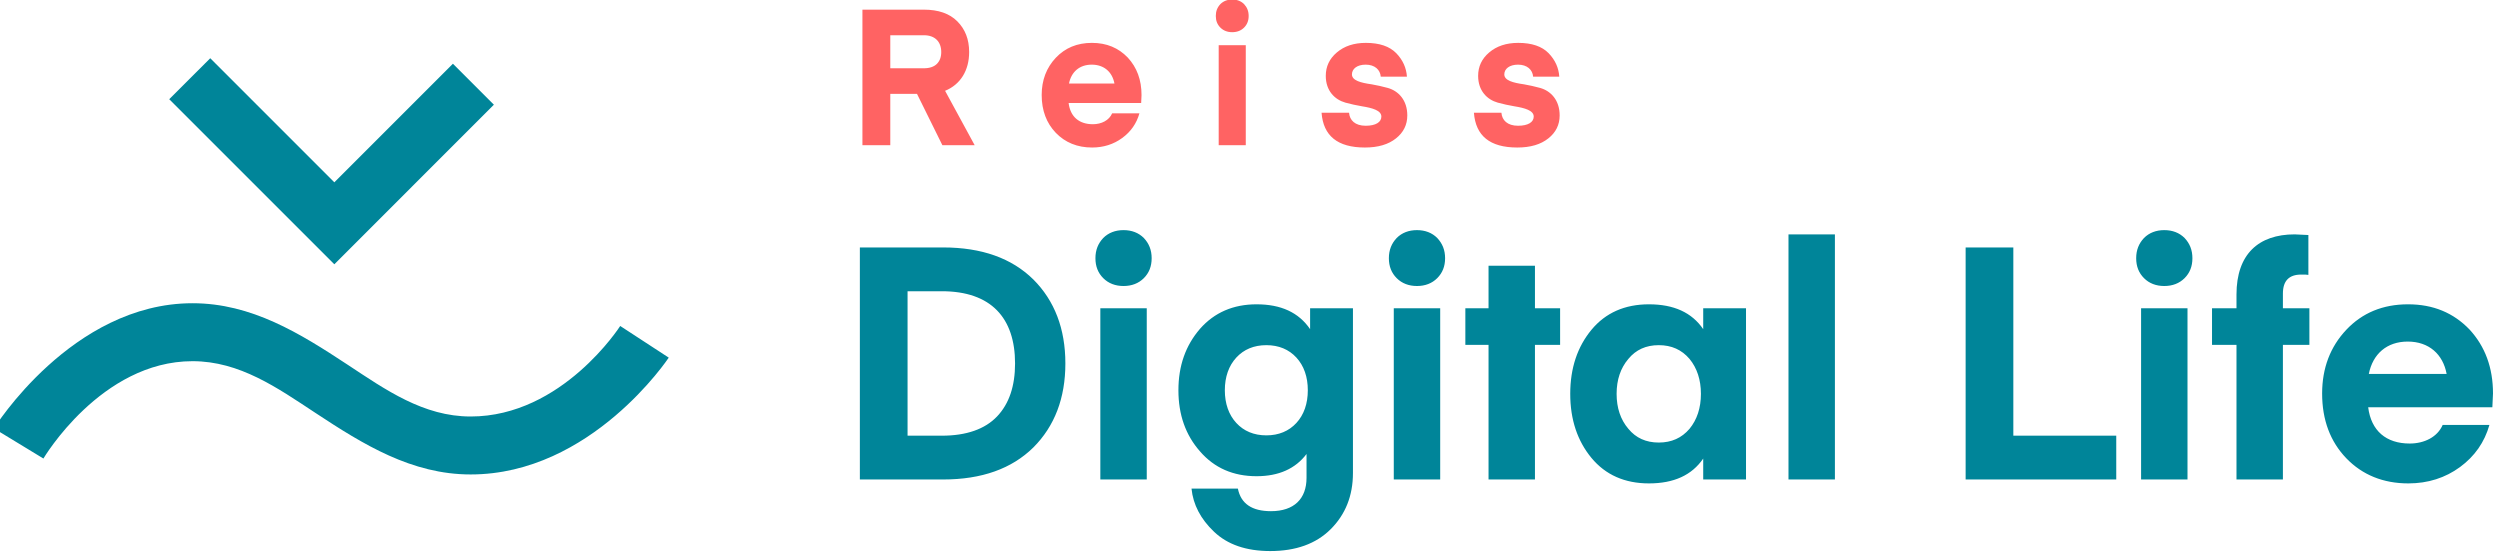 <?xml version="1.0" encoding="UTF-8" standalone="no"?>
<!DOCTYPE svg PUBLIC "-//W3C//DTD SVG 1.1//EN" "http://www.w3.org/Graphics/SVG/1.1/DTD/svg11.dtd">
<svg width="100%" height="100%" viewBox="0 0 1920 424" version="1.1" xmlns="http://www.w3.org/2000/svg" xmlns:xlink="http://www.w3.org/1999/xlink" xml:space="preserve" xmlns:serif="http://www.serif.com/" style="fill-rule:evenodd;clip-rule:evenodd;stroke-linejoin:round;stroke-miterlimit:2;">
    <g transform="matrix(1,0,0,1,0,-419.827)">
        <g transform="matrix(1,0,0,1.778,0,0)">
            <g transform="matrix(6.057,0,0,2.147,-24960.6,-445.683)">
                <g transform="matrix(0.581,0,0,0.922,1586.23,0)">
                    <path d="M4372.16,444.481C4372.16,444.481 4384.7,423.24 4404.7,423.24C4415.01,423.24 4423.22,429.057 4431.57,434.555C4441.98,441.416 4452.53,447.956 4465.4,447.956C4491.74,447.956 4508.63,422.466 4508.63,422.466L4498.04,415.558C4498.04,415.558 4485.42,435.31 4465.4,435.31C4455.08,435.31 4446.87,429.493 4438.53,423.995C4428.11,417.134 4417.57,410.594 4404.7,410.594C4378.33,410.594 4361.36,437.914 4361.36,437.914L4372.16,444.481ZM4435.65,384.212L4461.53,358.333L4470.47,367.275L4435.65,402.095L4399.62,366.077L4408.57,357.134L4435.65,384.212Z" style="fill:rgb(0,133,153);"/>
                </g>
                <g transform="matrix(0.581,0,0,0.922,1586.23,0)">
                    <path d="M4660.56,376.617C4663.44,376.617 4665.69,375.95 4667.35,374.617C4668.98,373.325 4669.81,371.659 4669.81,369.617C4669.81,366.284 4667.9,364.284 4665.56,363.617C4664.35,363.284 4663.19,363.034 4662.02,362.825C4659.65,362.492 4657.73,361.992 4657.73,360.659C4657.73,359.45 4658.85,358.534 4660.73,358.534C4662.73,358.534 4663.9,359.659 4664.02,361.159L4669.73,361.159C4669.6,359.242 4668.85,357.534 4667.4,356.034C4665.94,354.534 4663.73,353.784 4660.77,353.784C4658.15,353.784 4656.06,354.492 4654.44,355.867C4652.81,357.242 4652.02,358.95 4652.02,360.992C4652.02,364.2 4653.94,366.159 4656.31,366.825C4657.52,367.159 4658.69,367.409 4659.9,367.617C4662.23,367.992 4664.15,368.534 4664.15,369.867C4664.15,371.075 4662.94,371.867 4660.73,371.867C4658.4,371.867 4657.23,370.659 4657.1,369.034L4651.1,369.034C4651.48,374.075 4654.6,376.617 4660.56,376.617ZM4693.81,376.617C4696.69,376.617 4698.94,375.95 4700.6,374.617C4702.23,373.325 4703.06,371.659 4703.06,369.617C4703.06,366.284 4701.15,364.284 4698.81,363.617C4697.6,363.284 4696.44,363.034 4695.27,362.825C4692.9,362.492 4690.98,361.992 4690.98,360.659C4690.98,359.45 4692.1,358.534 4693.98,358.534C4695.98,358.534 4697.15,359.659 4697.27,361.159L4702.98,361.159C4702.85,359.242 4702.1,357.534 4700.65,356.034C4699.19,354.534 4696.98,353.784 4694.02,353.784C4691.4,353.784 4689.31,354.492 4687.69,355.867C4686.06,357.242 4685.27,358.95 4685.27,360.992C4685.27,364.2 4687.19,366.159 4689.56,366.825C4690.77,367.159 4691.94,367.409 4693.15,367.617C4695.48,367.992 4697.4,368.534 4697.4,369.867C4697.4,371.075 4696.19,371.867 4693.98,371.867C4691.65,371.867 4690.48,370.659 4690.35,369.034L4684.35,369.034C4684.73,374.075 4687.85,376.617 4693.81,376.617ZM4611.81,365.159C4611.81,361.867 4610.81,359.159 4608.81,356.992C4606.77,354.867 4604.19,353.784 4600.98,353.784C4597.77,353.784 4595.15,354.867 4593.1,357.034C4591.06,359.2 4590.02,361.909 4590.02,365.159C4590.02,368.534 4591.06,371.284 4593.1,373.409C4595.15,375.534 4597.81,376.617 4601.02,376.617C4603.52,376.617 4605.73,375.909 4607.6,374.534C4609.48,373.159 4610.73,371.367 4611.35,369.159L4605.4,369.159C4604.73,370.7 4603.06,371.534 4601.19,371.534C4598.19,371.534 4596.27,369.909 4595.9,366.909L4611.73,366.909L4611.81,365.159ZM4568.94,364.242C4572.31,362.867 4574.19,359.784 4574.19,355.784C4574.19,352.992 4573.31,350.784 4571.6,349.075C4569.9,347.367 4567.44,346.534 4564.31,346.534L4550.9,346.534L4550.9,376.117L4556.98,376.117L4556.98,364.909L4562.81,364.909L4568.35,376.117L4575.4,376.117L4568.94,364.242ZM4634.56,376.117L4634.56,354.284L4628.65,354.284L4628.65,376.117L4634.56,376.117ZM4600.94,358.534C4603.65,358.534 4605.44,360.159 4605.9,362.659L4595.98,362.659C4596.48,360.117 4598.27,358.534 4600.94,358.534ZM4567.15,358.367C4566.52,358.992 4565.56,359.325 4564.31,359.325L4556.98,359.325L4556.98,352.117L4564.31,352.117C4566.77,352.117 4568.1,353.575 4568.1,355.784C4568.1,356.909 4567.77,357.742 4567.15,358.367ZM4634.19,350.45C4634.85,349.784 4635.19,348.95 4635.19,347.909C4635.19,346.867 4634.85,346.034 4634.19,345.325C4633.52,344.659 4632.65,344.325 4631.6,344.325C4630.56,344.325 4629.69,344.659 4629.02,345.325C4628.35,346.034 4628.02,346.867 4628.02,347.909C4628.02,348.95 4628.35,349.784 4629.02,350.45C4629.69,351.117 4630.56,351.45 4631.6,351.45C4632.65,351.45 4633.52,351.117 4634.19,350.45Z" style="fill:rgb(255,99,99);fill-rule:nonzero;"/>
                </g>
                <g transform="matrix(0.581,0,0,0.922,1586.23,0)">
                    <path d="M4648.6,416.25C4646.11,412.613 4642.26,410.83 4636.91,410.83C4631.85,410.83 4627.71,412.613 4624.57,416.178C4621.43,419.815 4619.86,424.237 4619.86,429.585C4619.86,434.933 4621.43,439.355 4624.57,442.92C4627.71,446.557 4631.85,448.34 4636.91,448.34C4641.76,448.34 4645.4,446.7 4647.82,443.491L4647.82,448.697C4647.82,453.261 4645.11,455.97 4640.05,455.97C4635.91,455.97 4633.49,454.33 4632.84,451.05L4622.72,451.05C4623.07,454.544 4624.71,457.682 4627.64,460.463C4630.56,463.244 4634.63,464.671 4639.9,464.671C4645.47,464.671 4649.89,463.102 4653.1,459.893C4656.31,456.684 4657.95,452.619 4657.95,447.627L4657.95,411.686L4648.6,411.686L4648.6,416.25ZM4906.75,430.298C4906.75,424.665 4905.04,420.029 4901.62,416.321C4898.12,412.684 4893.7,410.83 4888.21,410.83C4882.72,410.83 4878.23,412.684 4874.73,416.392C4871.24,420.101 4869.46,424.736 4869.46,430.298C4869.46,436.074 4871.24,440.781 4874.73,444.418C4878.23,448.055 4882.79,449.909 4888.28,449.909C4892.56,449.909 4896.34,448.697 4899.55,446.343C4902.76,443.99 4904.9,440.924 4905.97,437.144L4895.77,437.144C4894.63,439.783 4891.78,441.209 4888.57,441.209C4883.43,441.209 4880.15,438.428 4879.51,433.293L4906.61,433.293L4906.75,430.298ZM4734.39,416.25C4731.9,412.613 4727.97,410.83 4722.55,410.83C4717.28,410.83 4713.07,412.684 4710,416.392C4706.94,420.101 4705.37,424.736 4705.37,430.369C4705.37,436.003 4706.94,440.638 4710,444.347C4713.07,448.055 4717.28,449.909 4722.55,449.909C4727.97,449.909 4731.9,448.126 4734.39,444.489L4734.39,449.053L4743.73,449.053L4743.73,411.686L4734.39,411.686L4734.39,416.25ZM4568.52,449.053C4576.94,449.053 4583.5,446.7 4588.2,442.065C4592.84,437.429 4595.19,431.297 4595.19,423.737C4595.19,416.178 4592.84,410.046 4588.2,405.41C4583.5,400.775 4576.94,398.422 4568.52,398.422L4550.34,398.422L4550.34,449.053L4568.52,449.053ZM4763.13,395.569L4753,395.569L4753,449.053L4763.13,449.053L4763.13,395.569ZM4612.95,449.053L4612.95,411.686L4602.82,411.686L4602.82,449.053L4612.95,449.053ZM4676.99,449.053L4676.99,411.686L4666.86,411.686L4666.86,449.053L4676.99,449.053ZM4840.08,449.053L4840.08,411.686L4829.95,411.686L4829.95,449.053L4840.08,449.053ZM4703.16,419.673L4703.16,411.686L4697.67,411.686L4697.67,402.415L4687.54,402.415L4687.54,411.686L4682.48,411.686L4682.48,419.673L4687.54,419.673L4687.54,449.053L4697.67,449.053L4697.67,419.673L4703.16,419.673ZM4860.9,408.477C4860.9,405.696 4862.25,404.341 4864.89,404.341C4865.68,404.341 4866.18,404.341 4866.46,404.412L4866.46,395.712L4863.47,395.569C4855.55,395.569 4850.77,399.919 4850.77,408.691L4850.77,411.686L4845.43,411.686L4845.43,419.673L4850.77,419.673L4850.77,449.053L4860.9,449.053L4860.9,419.673L4866.68,419.673L4866.68,411.686L4860.9,411.686L4860.9,408.477ZM4802.07,439.497L4802.07,398.422L4791.66,398.422L4791.66,449.053L4824.53,449.053L4824.53,439.497L4802.07,439.497ZM4731.4,438C4729.69,439.997 4727.48,440.995 4724.69,440.995C4721.91,440.995 4719.7,439.997 4718.06,438C4716.35,436.003 4715.49,433.436 4715.49,430.369C4715.49,427.303 4716.35,424.736 4718.06,422.739C4719.7,420.742 4721.91,419.744 4724.69,419.744C4727.48,419.744 4729.69,420.742 4731.4,422.739C4733.04,424.736 4733.89,427.303 4733.89,430.369C4733.89,433.436 4733.04,436.003 4731.4,438ZM4580.29,435.29C4577.65,438.071 4573.58,439.497 4568.23,439.497L4560.75,439.497L4560.75,407.977L4568.23,407.977C4579,407.977 4584.21,413.825 4584.21,423.737C4584.21,428.658 4582.93,432.509 4580.29,435.29ZM4645.61,436.716C4643.97,438.499 4641.76,439.426 4639.05,439.426C4636.34,439.426 4634.13,438.499 4632.49,436.716C4630.85,434.933 4629.99,432.509 4629.99,429.585C4629.99,426.661 4630.85,424.237 4632.49,422.454C4634.13,420.671 4636.34,419.744 4639.05,419.744C4641.76,419.744 4643.97,420.671 4645.61,422.454C4647.25,424.237 4648.1,426.661 4648.1,429.585C4648.1,432.509 4647.25,434.933 4645.61,436.716ZM4888.14,418.96C4892.78,418.96 4895.84,421.741 4896.63,426.019L4879.65,426.019C4880.51,421.669 4883.58,418.96 4888.14,418.96ZM4612.31,405.125C4613.45,403.984 4614.02,402.558 4614.02,400.775C4614.02,398.992 4613.45,397.566 4612.31,396.354C4611.16,395.213 4609.67,394.642 4607.88,394.642C4606.1,394.642 4604.6,395.213 4603.46,396.354C4602.32,397.566 4601.75,398.992 4601.75,400.775C4601.75,402.558 4602.32,403.984 4603.46,405.125C4604.6,406.266 4606.1,406.836 4607.88,406.836C4609.67,406.836 4611.16,406.266 4612.31,405.125ZM4676.34,405.125C4677.48,403.984 4678.06,402.558 4678.06,400.775C4678.06,398.992 4677.48,397.566 4676.34,396.354C4675.2,395.213 4673.7,394.642 4671.92,394.642C4670.14,394.642 4668.64,395.213 4667.5,396.354C4666.36,397.566 4665.79,398.992 4665.79,400.775C4665.79,402.558 4666.36,403.984 4667.5,405.125C4668.64,406.266 4670.14,406.836 4671.92,406.836C4673.7,406.836 4675.2,406.266 4676.34,405.125ZM4839.44,405.125C4840.58,403.984 4841.15,402.558 4841.15,400.775C4841.15,398.992 4840.58,397.566 4839.44,396.354C4838.29,395.213 4836.8,394.642 4835.01,394.642C4833.23,394.642 4831.73,395.213 4830.59,396.354C4829.45,397.566 4828.88,398.992 4828.88,400.775C4828.88,402.558 4829.45,403.984 4830.59,405.125C4831.73,406.266 4833.23,406.836 4835.01,406.836C4836.8,406.836 4838.29,406.266 4839.44,405.125Z" style="fill:rgb(0,133,153);fill-rule:nonzero;"/>
                </g>
            </g>
        </g>
    </g>
</svg>
